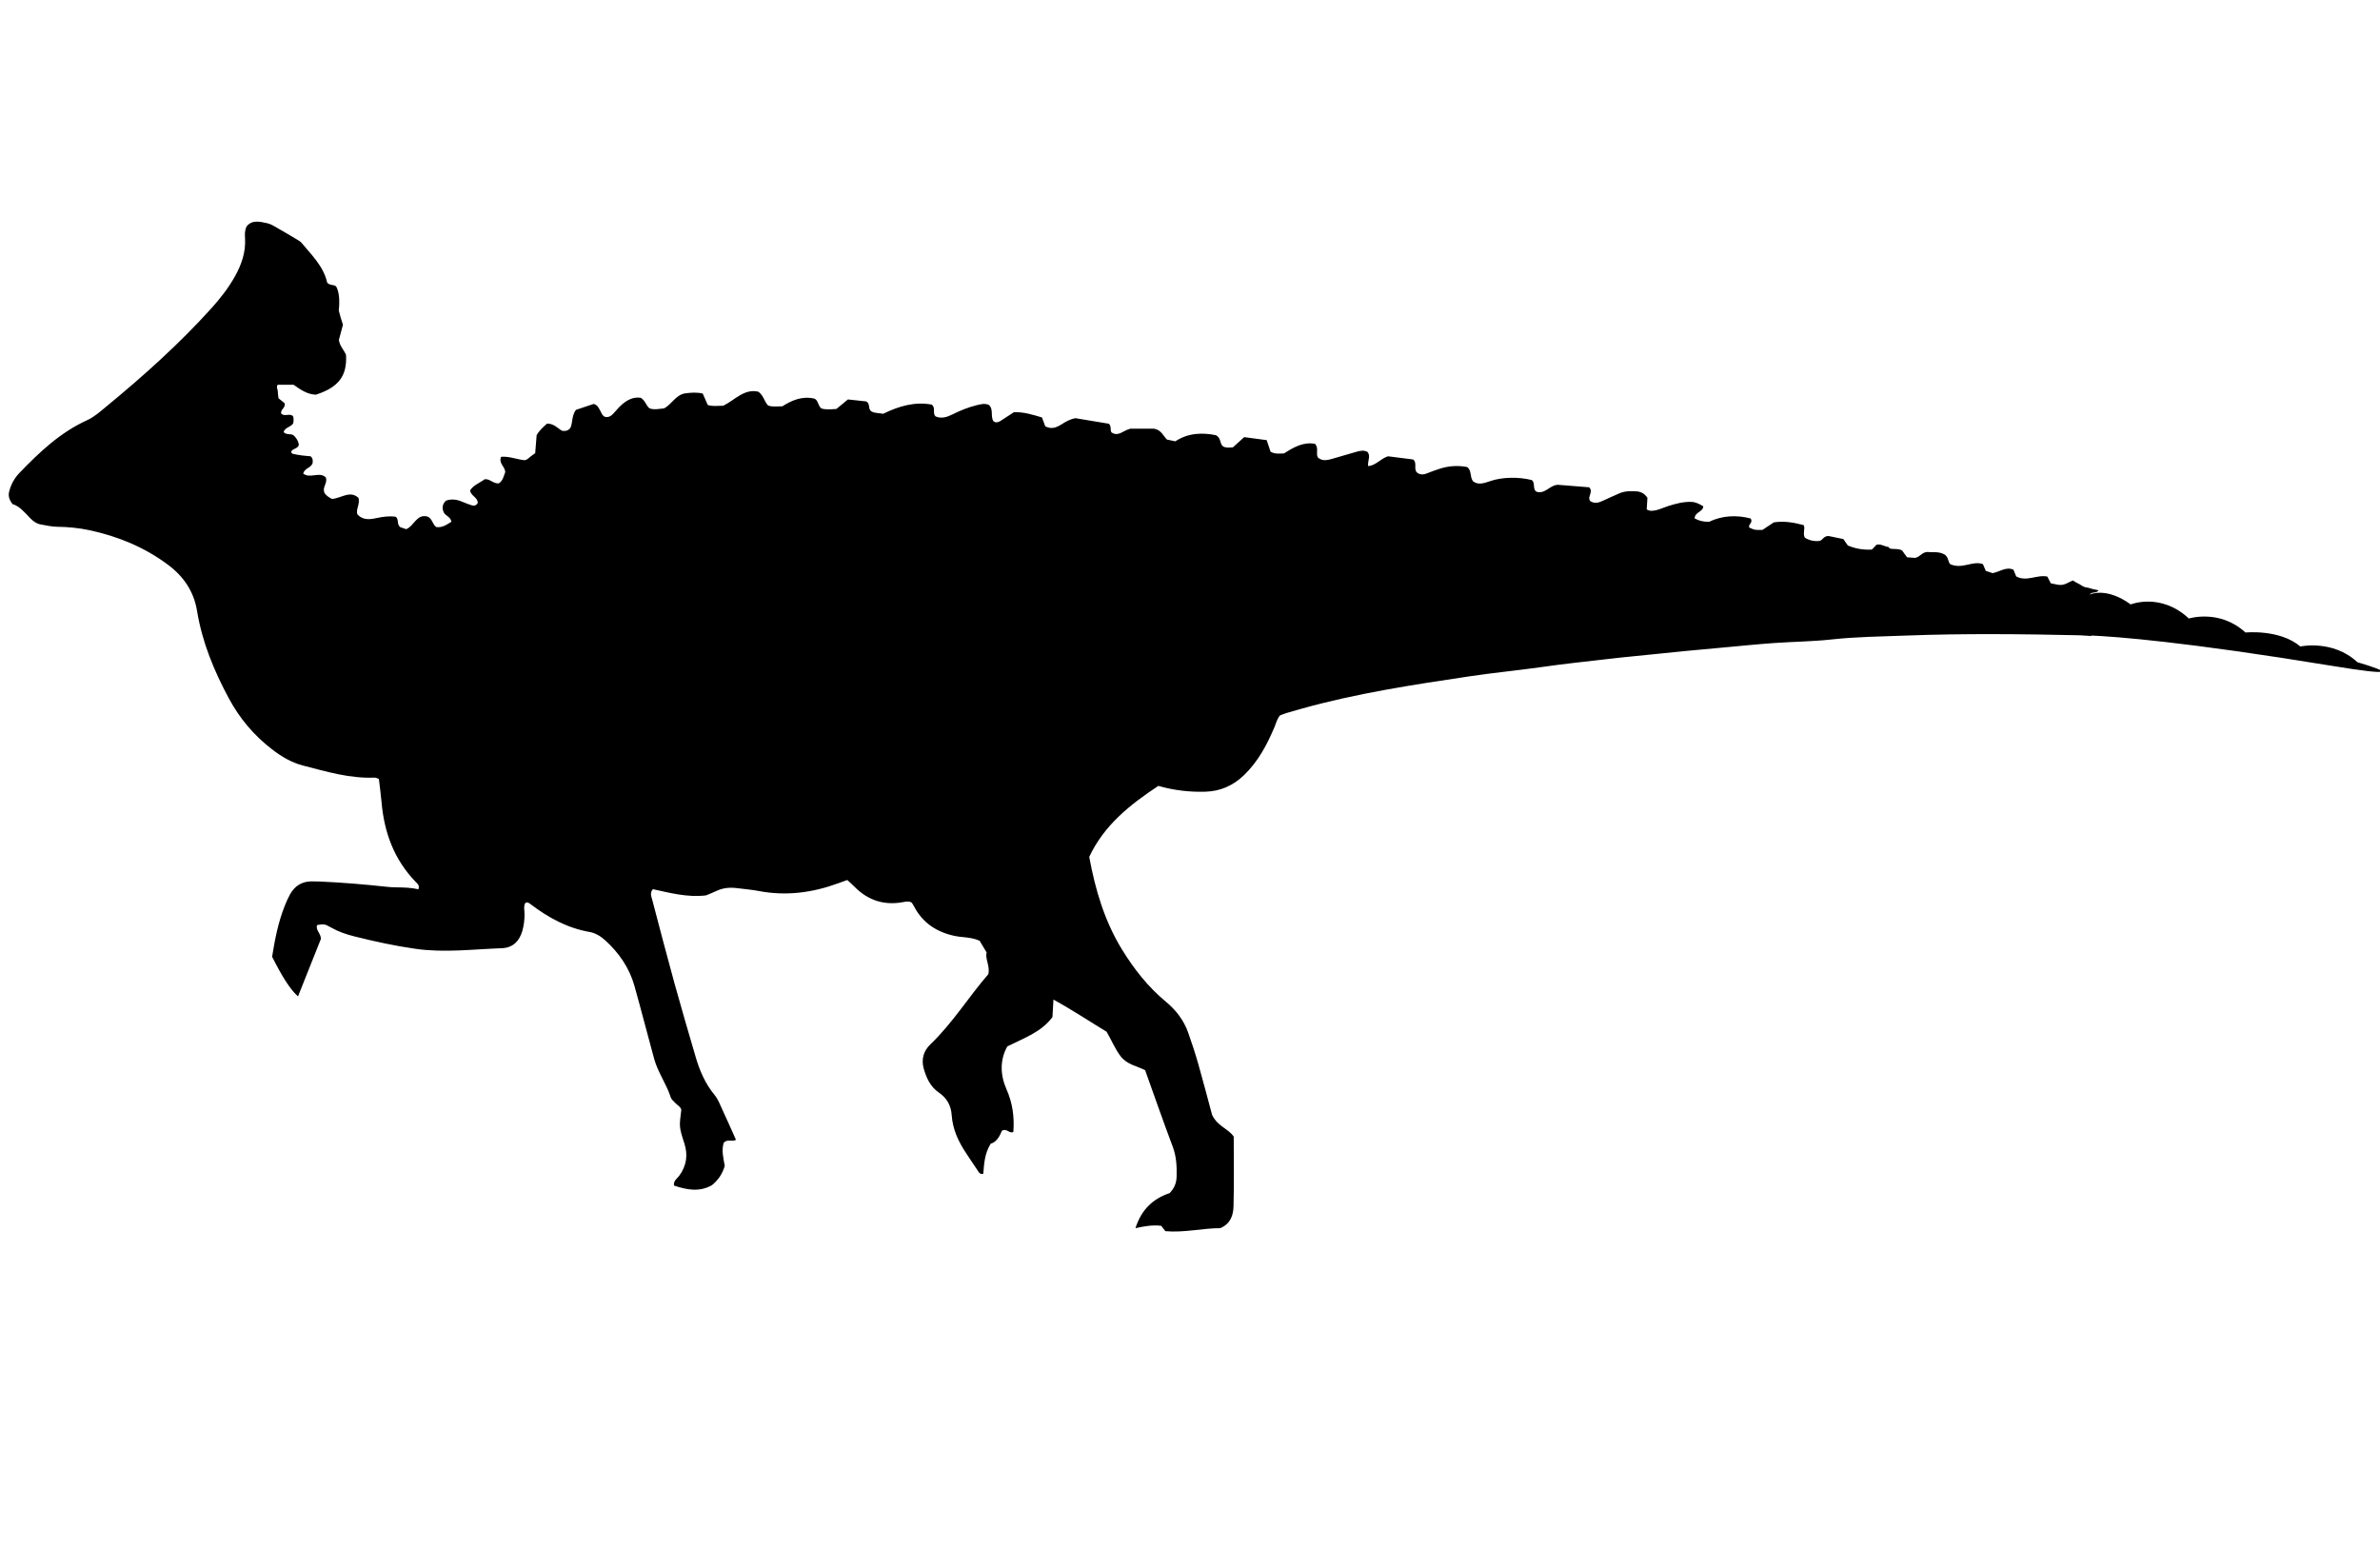 <?xml version="1.0" encoding="UTF-8"?><svg id="olorotitan-" xmlns="http://www.w3.org/2000/svg" viewBox="0 0 846.37 550.75"><path d="M838.29,235.43c-8.75-8.08-20.25-5.54-20.25-5.54-7.3-6.22-19.51-4.97-19.51-4.97-9.17-8.43-20.13-4.98-20.13-4.98-10.03-9.34-20.68-5.01-20.68-5.01-8.78-6.39-14.64-3.49-14.64-3.49,.85-1.17,2.47-.31,3.2-1.53-1.31-.22-2.57-.54-3.79-.94-1.12-.04-2-.57-2.84-1.15-.88-.43-1.73-.9-2.55-1.42-3.74,1.93-3.77,1.93-7.81,1.01-.38-.74-.8-1.58-1.21-2.38-3.69-.8-7.31,1.97-11.07-.05-.33-.78-.69-1.64-1.01-2.42-2.7-1.12-4.76,.75-7.41,1.25-.62-.21-1.53-.51-2.4-.81-.35-.81-.66-1.53-1.03-2.39-3.64-1.36-7.21,1.89-11.53,.05-.88-.51-.64-2.63-2.15-3.51-2.09-1.17-4.41-.65-6.04-.88-2.06,.12-2.55,1.74-4.37,2.11-.61-.04-1.73-.12-2.89-.21-.6-.83-1.16-1.6-1.72-2.37-.86-.58-1.85-.54-2.81-.59-.75-.08-1.61,.14-2.09-.72-1.45-.13-2.72-1.2-4.25-.78-.56,.59-1.11,1.17-1.62,1.71-3.1,.18-5.94-.33-8.56-1.44-.63-.9-1.18-1.69-1.61-2.3-2.19-.45-4.08-.84-5.3-1.09-1.85,.08-1.97,1.49-3.17,1.76-1.81,.23-3.66-.18-5.21-1.15-.84-1.55,.21-3.08-.39-4.46-3.65-1-7.14-1.53-10.65-.99-1.45,.97-2.8,1.86-4.01,2.67-2.76,.09-2.76,.07-4.71-.82-.51-1.15,1.51-1.8,.46-3.24-5.03-1.3-10.09-1.04-14.74,1.18-2.08,.07-3.72-.39-5.16-1.21,.1-2.33,3.01-2.25,3.08-4.29q-2.4-1.48-3.99-1.56c-2.98-.15-5.8,.61-8.6,1.51-2,.65-3.9,1.69-6.08,1.65-.45,0-.89-.28-1.45-.47,.09-1.48,.18-2.9,.26-4.17-1.04-1.47-2.28-2.17-3.83-2.27-2.12-.14-4.23-.16-6.24,.74-1.92,.87-3.88,1.68-5.78,2.6-1.55,.75-3.05,1.08-4.5,.1-1.19-1.59,1.27-3.14-.36-4.89-3.62-.29-7.5-.6-11.15-.89-2.96,.12-4.67,3.6-7.77,2.38-1.24-1.14-.22-3-1.47-4.06-4.72-1.19-10.55-1.11-14.84,.38-2.21,.77-4.32,1.47-6.11,.02-1.19-1.68-.36-3.63-2.01-5.02-3.17-.64-6.52-.47-9.83,.6-1.55,.5-3.08,1.06-4.59,1.66-1.33,.53-2.53,.5-3.57-.41-1.13-1.38,.24-3.37-1.27-4.55-3.09-.39-6.14-.78-8.95-1.14-2.63,.85-4.26,3.24-7.04,3.51-.28-1.88,.97-3.48-.19-5.02-1.2-.72-2.5-.49-3.75-.15-2.82,.77-5.6,1.66-8.42,2.44-1.87,.52-3.78,1.18-5.53-.34-.8-1.46,.4-3.28-.99-4.86-4.22-.8-7.7,1.28-11.03,3.4-1.77,.05-3.39,.28-4.81-.63-.48-1.44-.94-2.79-1.37-4.09-2.9-.39-5.45-.73-7.99-1.07-1.46,1.31-2.78,2.5-4.04,3.64-1.29,.08-2.42,.24-3.45-.33-1.31-.94-.61-2.94-2.55-3.99-4.77-.97-9.85-.88-14.46,2.17-1.1-.23-2.05-.43-2.99-.63-1.36-1.37-2.02-3.48-4.66-3.87h-8.32c-2.59,.62-4.3,3.01-6.74,1.31-.58-.9,.12-2.02-.91-3.06-3.85-.64-8-1.33-11.9-1.98-2.05,.39-3.57,1.32-5.09,2.29-1.25,.79-2.6,1.39-4.15,1.13-.47-.08-.91-.3-1.48-.49-.38-1.01-.76-2.05-1.18-3.18-3.28-1-6.51-1.99-9.97-1.88-1.55,1.01-3.03,2.01-4.54,2.96-.83,.52-1.7,1-2.71,.3-1.24-1.75,.16-4.3-1.73-5.89-1.45-.57-2.86-.2-4.29,.15-3.02,.74-5.87,1.91-8.64,3.29-1.92,.96-3.9,1.59-5.95,.7-1.24-1.19,.15-3.04-1.39-4.21-6.04-1.12-11.72,.56-17.25,3.27-1.45-.31-2.94-.12-4.24-.88-1.22-.82-.24-2.64-1.78-3.52-2.02-.22-4.27-.46-6.52-.7-1.46,1.2-2.82,2.33-4.1,3.38-1.96,.13-3.74,.32-5.34-.18-1.3-1.02-1.07-2.94-2.51-3.5-4.43-1.01-8.09,.67-11.37,2.74-1.91,0-3.55,.3-5.06-.29-1.36-1.31-1.47-3.35-3.42-4.88-5.01-1.27-8.46,2.99-12.54,4.97-1.95-.02-3.74,.32-5.5-.26-.62-1.4-1.2-2.72-1.8-4.08-2.16-.51-4.26-.32-6.3-.06-3.37,.59-4.72,3.95-7.47,5.34-1.81,.16-3.58,.61-5.21-.05-1.21-1.07-1.43-2.73-3.07-3.72-2.71-.43-5.07,.88-7.15,2.82-.95,.88-1.74,1.94-2.64,2.87-.82,.85-1.78,1.43-3.03,1.04-.99-.49-1.17-1.54-1.68-2.35-.52-.82-.79-1.81-2.25-2.19-1.97,.66-4.24,1.43-6.31,2.12-1.55,2.15-1.08,4.65-1.98,6.47-.76,.86-1.49,1.13-2.87,.98-1.41-.7-2.81-2.58-5.4-2.59-1.29,1.14-2.73,2.42-3.7,4.12-.16,1.99-.32,3.92-.52,6.42-.39,.28-1.08,.72-1.71,1.24-.62,.52-1.17,1.14-2.05,1.25-2.81-.29-5.54-1.48-8.37-1.21-.95,2.35,1.38,3.38,1.49,5.43-.56,1.36-.82,3.18-2.35,4.03-2,.09-3.08-1.68-4.96-1.49-1.7,1.28-3.94,2.04-5.2,3.96,.25,2,2.77,2.48,2.72,4.47-.48,.95-1.29,1.1-2.09,.86-1.24-.37-2.44-.87-3.64-1.37-1.88-.77-3.76-.96-5.59-.28-1.3,1.26-1.44,2.61-.79,4.1,.59,1.31,2.48,1.57,2.74,3.39-1.67,1.03-3.23,2.17-5.35,1.89-1.41-.94-1.41-3.01-3.11-3.73-3.93-1.07-4.75,3.33-7.61,4.48-.84-.29-1.74-.6-2.14-.73-1.35-1.2-.33-2.6-1.57-3.68-2.17-.34-4.54-.05-6.95,.48-2.42,.54-4.86,.72-6.74-1.38-.51-1.88,.97-3.49,.46-5.78-2.96-2.85-6.12,.07-9.44,.34-.41-.24-1.02-.51-1.5-.91-.61-.51-1.32-.99-1.37-1.96-.32-1.6,1.32-2.97,.67-4.77-2.26-2.24-5.67,.57-8.04-1.38,.48-2.08,2.88-1.91,3.36-3.85-.04-.57,.27-1.4-.74-2.31-.82-.07-1.94-.14-3.05-.29-1.12-.15-2.24-.34-3.35-.59-.22-.05-.36-.43-.54-.66,.47-1.32,2.44-1,2.77-2.58-.2-1.25-.84-2.34-1.79-3.24-1.04-.88-2.62-.08-3.62-1.22,.44-1.8,2.66-1.73,3.42-3.19q.33-2.18-.28-2.66c-1.23-.85-2.91,.44-4.04-.78-.29-1.48,1.73-2.04,1.23-3.66-.64-.52-1.37-1.11-2.16-1.75-.09-.82-.26-1.62-.25-2.42,.01-.76-.64-1.48-.06-2.38h5.68c2.46,1.78,4.9,3.41,7.9,3.53,8.09-2.62,11.16-6.67,10.74-14.13-.69-1.78-2.29-3.16-2.54-5.37,.46-1.71,.97-3.58,1.45-5.38-.29-.91-.56-1.68-.79-2.45-.27-.94-.51-1.88-.7-2.61q.61-5.79-.95-8.57c-.91-.75-2.3-.27-3.17-1.34-1.28-5.74-5.47-9.75-9.09-14.11-.5-.6-1.28-.99-1.97-1.41-2.09-1.25-4.18-2.51-6.3-3.7-1.27-.71-2.55-1.6-3.94-1.9-2.65-.58-5.49-1.3-7.38,1.17-.73,1.58-.6,2.91-.53,4.19,.28,4.9-1.23,9.29-3.57,13.49-2.32,4.15-5.22,7.87-8.39,11.38-11.49,12.73-24.23,24.13-37.45,35.01-2.13,1.75-4.15,3.61-6.74,4.79-9.53,4.33-16.98,11.37-24.12,18.8-1.72,1.79-2.89,3.92-3.55,6.33-.42,1.51-.29,2.9,1.14,4.71,2.35,.64,4.26,2.88,6.28,5,1.03,1.08,2.21,1.96,3.7,2.23,1.92,.34,3.85,.8,5.78,.83,3.92,.05,7.79,.41,11.62,1.23,10.13,2.19,19.49,6.01,27.88,12.27,5.67,4.23,9.23,9.57,10.36,16.48,1.81,11.06,6.01,21.2,11.28,31.01,3.85,7.16,8.89,13.16,15.33,18.12,3.4,2.61,6.93,4.74,11.13,5.82,8.34,2.15,16.61,4.64,25.37,4.27,.45-.02,.9,.26,1.54,.46,.32,2.72,.7,5.44,.94,8.18,.93,10.87,4.5,20.6,12.25,28.55,.52,.54,1.34,1,.88,2.52-2.57-.59-5.28-.67-7.99-.69-1.14,0-2.28-.09-3.41-.21-7.93-.86-15.87-1.52-23.84-1.87-.98-.04-1.95-.05-2.93-.04-3.41,.06-5.88,1.71-7.5,4.63-.71,1.27-1.29,2.63-1.84,3.98-2.37,5.92-3.56,12.12-4.53,18.18,3.72,7.39,6.47,11.64,9.21,14.12,2.8-7.02,5.55-13.93,8.15-20.46-.04-2.07-1.99-3.12-1.35-4.93,2.38-.35,2.59-.47,4.95,.88,2.58,1.48,5.36,2.42,8.17,3.13,7.24,1.82,14.51,3.41,21.93,4.46,10.29,1.45,20.48,.13,30.7-.23,3.82-.14,6.19-2.5,7.24-6.2,.54-1.9,.75-3.81,.78-5.78,.02-1.4-.47-2.87,.3-4.15,.84-.37,1.39,.14,1.86,.5,6.3,4.77,13.05,8.48,20.97,9.86,2.07,.36,3.97,1.53,5.55,2.97,4.91,4.47,8.59,9.79,10.4,16.22,2.41,8.6,4.63,17.26,6.99,25.88,1.33,4.86,4.4,8.99,5.93,13.78,.23,.72,.98,1.27,1.52,1.88,.74,.84,1.91,1.3,2.22,2.5-.75,5.96-.85,5.99,1.07,11.91,1.37,4.22,.78,7.97-1.8,11.54-.72,.99-2.07,1.67-1.89,3.49,4.47,1.5,8.94,2.42,13.48-.1,2.2-1.78,3.75-4.01,4.59-6.88-.47-2.75-1.25-5.61-.34-8.28,1.3-1.37,2.94-.19,4.33-1-1.67-3.72-3.22-7.29-4.88-10.81-.83-1.75-1.46-3.61-2.74-5.15-3.27-3.96-5.28-8.57-6.7-13.45-2.55-8.74-5.13-17.47-7.55-26.24-2.72-9.87-5.3-19.77-7.9-29.67-.31-1.19-.94-2.47,.22-3.81,6.12,1.33,12.27,3,18.88,2.21,1.18-.49,2.55-1.02,3.87-1.64,2.3-1.07,4.7-1.25,7.16-.94,2.58,.32,5.19,.54,7.74,1.02,9.71,1.86,19.09,.62,28.27-2.75,1.05-.38,2.1-.76,3.21-1.16,.94,.87,1.8,1.61,2.59,2.41,4.83,4.88,10.61,6.73,17.37,5.43,.96-.18,1.93-.36,2.89,.15,.26,.38,.58,.76,.79,1.19,3.12,6.12,8.27,9.44,14.86,10.77,.95,.19,1.93,.27,2.89,.37,1.94,.21,3.86,.45,5.67,1.28,.79,1.31,1.54,2.56,2.49,4.14-.58,2.35,1.23,4.73,.65,7.7-6.99,8.05-12.72,17.43-20.65,25.01-2.44,2.33-3.26,5.32-2.38,8.52,.92,3.31,2.36,6.52,5.31,8.54,2.94,2.01,4.42,4.62,4.66,8.12,.34,5.02,2.38,9.41,5.14,13.52,1.36,2.03,2.67,4.09,4.06,6.09,.42,.6,.73,1.53,2.03,1.22,.3-3.45,.4-7.05,2.62-10.68,2.08-.57,3.24-2.69,4-4.61,1.77-1.03,2.6,1.14,4.07,.41,.4-5.22-.23-10.18-2.43-15.15-2.22-5.01-2.45-10.38,.29-15.27,5.94-2.96,12.06-5.05,16.05-10.42,.11-1.94,.22-3.82,.35-6.22,6.82,3.74,12.87,7.79,18.9,11.43,1.78,3.04,2.98,6.07,4.97,8.7,2.23,2.95,5.75,3.48,8.73,4.97,3.28,9.15,6.43,18.21,9.81,27.18,1.31,3.47,1.48,6.96,1.4,10.55-.05,2.2-.7,4.15-2.51,5.99-5.7,1.91-9.98,5.68-12.14,12.47,3.34-.77,6.2-1.19,9.16-.85,.51,.66,1,1.29,1.48,1.91,6.7,.6,13.27-1.08,19.55-1.07,3.73-1.63,4.61-4.72,4.69-7.81,.22-8.28,.07-16.58,.07-24.74-1.93-2.87-5.68-3.56-7.69-7.72-1.43-5.32-3.11-11.76-4.93-18.17-1.07-3.75-2.29-7.46-3.59-11.13-1.57-4.4-4.33-7.98-7.91-10.95-6.35-5.25-11.37-11.65-15.64-18.61-6.2-10.12-9.5-21.31-11.62-32.9,5.3-11.32,14.55-18.61,24.58-25.24,5.48,1.58,10.92,2.21,16.49,2.08,5.51-.13,10.06-2.13,13.99-5.92,5.04-4.86,8.21-10.87,10.87-17.21,.56-1.34,.86-2.79,1.91-4.01,.69-.26,1.44-.58,2.21-.82,1.71-.52,3.43-.99,5.14-1.48,19.74-5.55,39.96-8.6,60.18-11.62,8.35-1.25,16.77-2.04,25.13-3.23,7.89-1.12,15.8-1.98,23.71-2.88,3.39-.39,6.78-.77,10.18-1.09,5.66-.53,11.31-1.17,16.97-1.72,4.69-.46,9.39-.87,14.09-1.3,5.99-.54,11.98-1.16,17.98-1.59,6.82-.49,13.67-.53,20.46-1.27,8.92-.98,17.89-1.06,26.82-1.4,20.51-.77,41.05-.54,61.57-.09,.56,.01,1.11,.06,1.63,.11,.81,.02,1.6,.08,2.39,.17,0-.06,.01-.13,.02-.19,8.82,.38,33.35,2.2,85.59,10.77,22.55,3.7,21.11,2.27,8.96-1.33Z"/></svg>